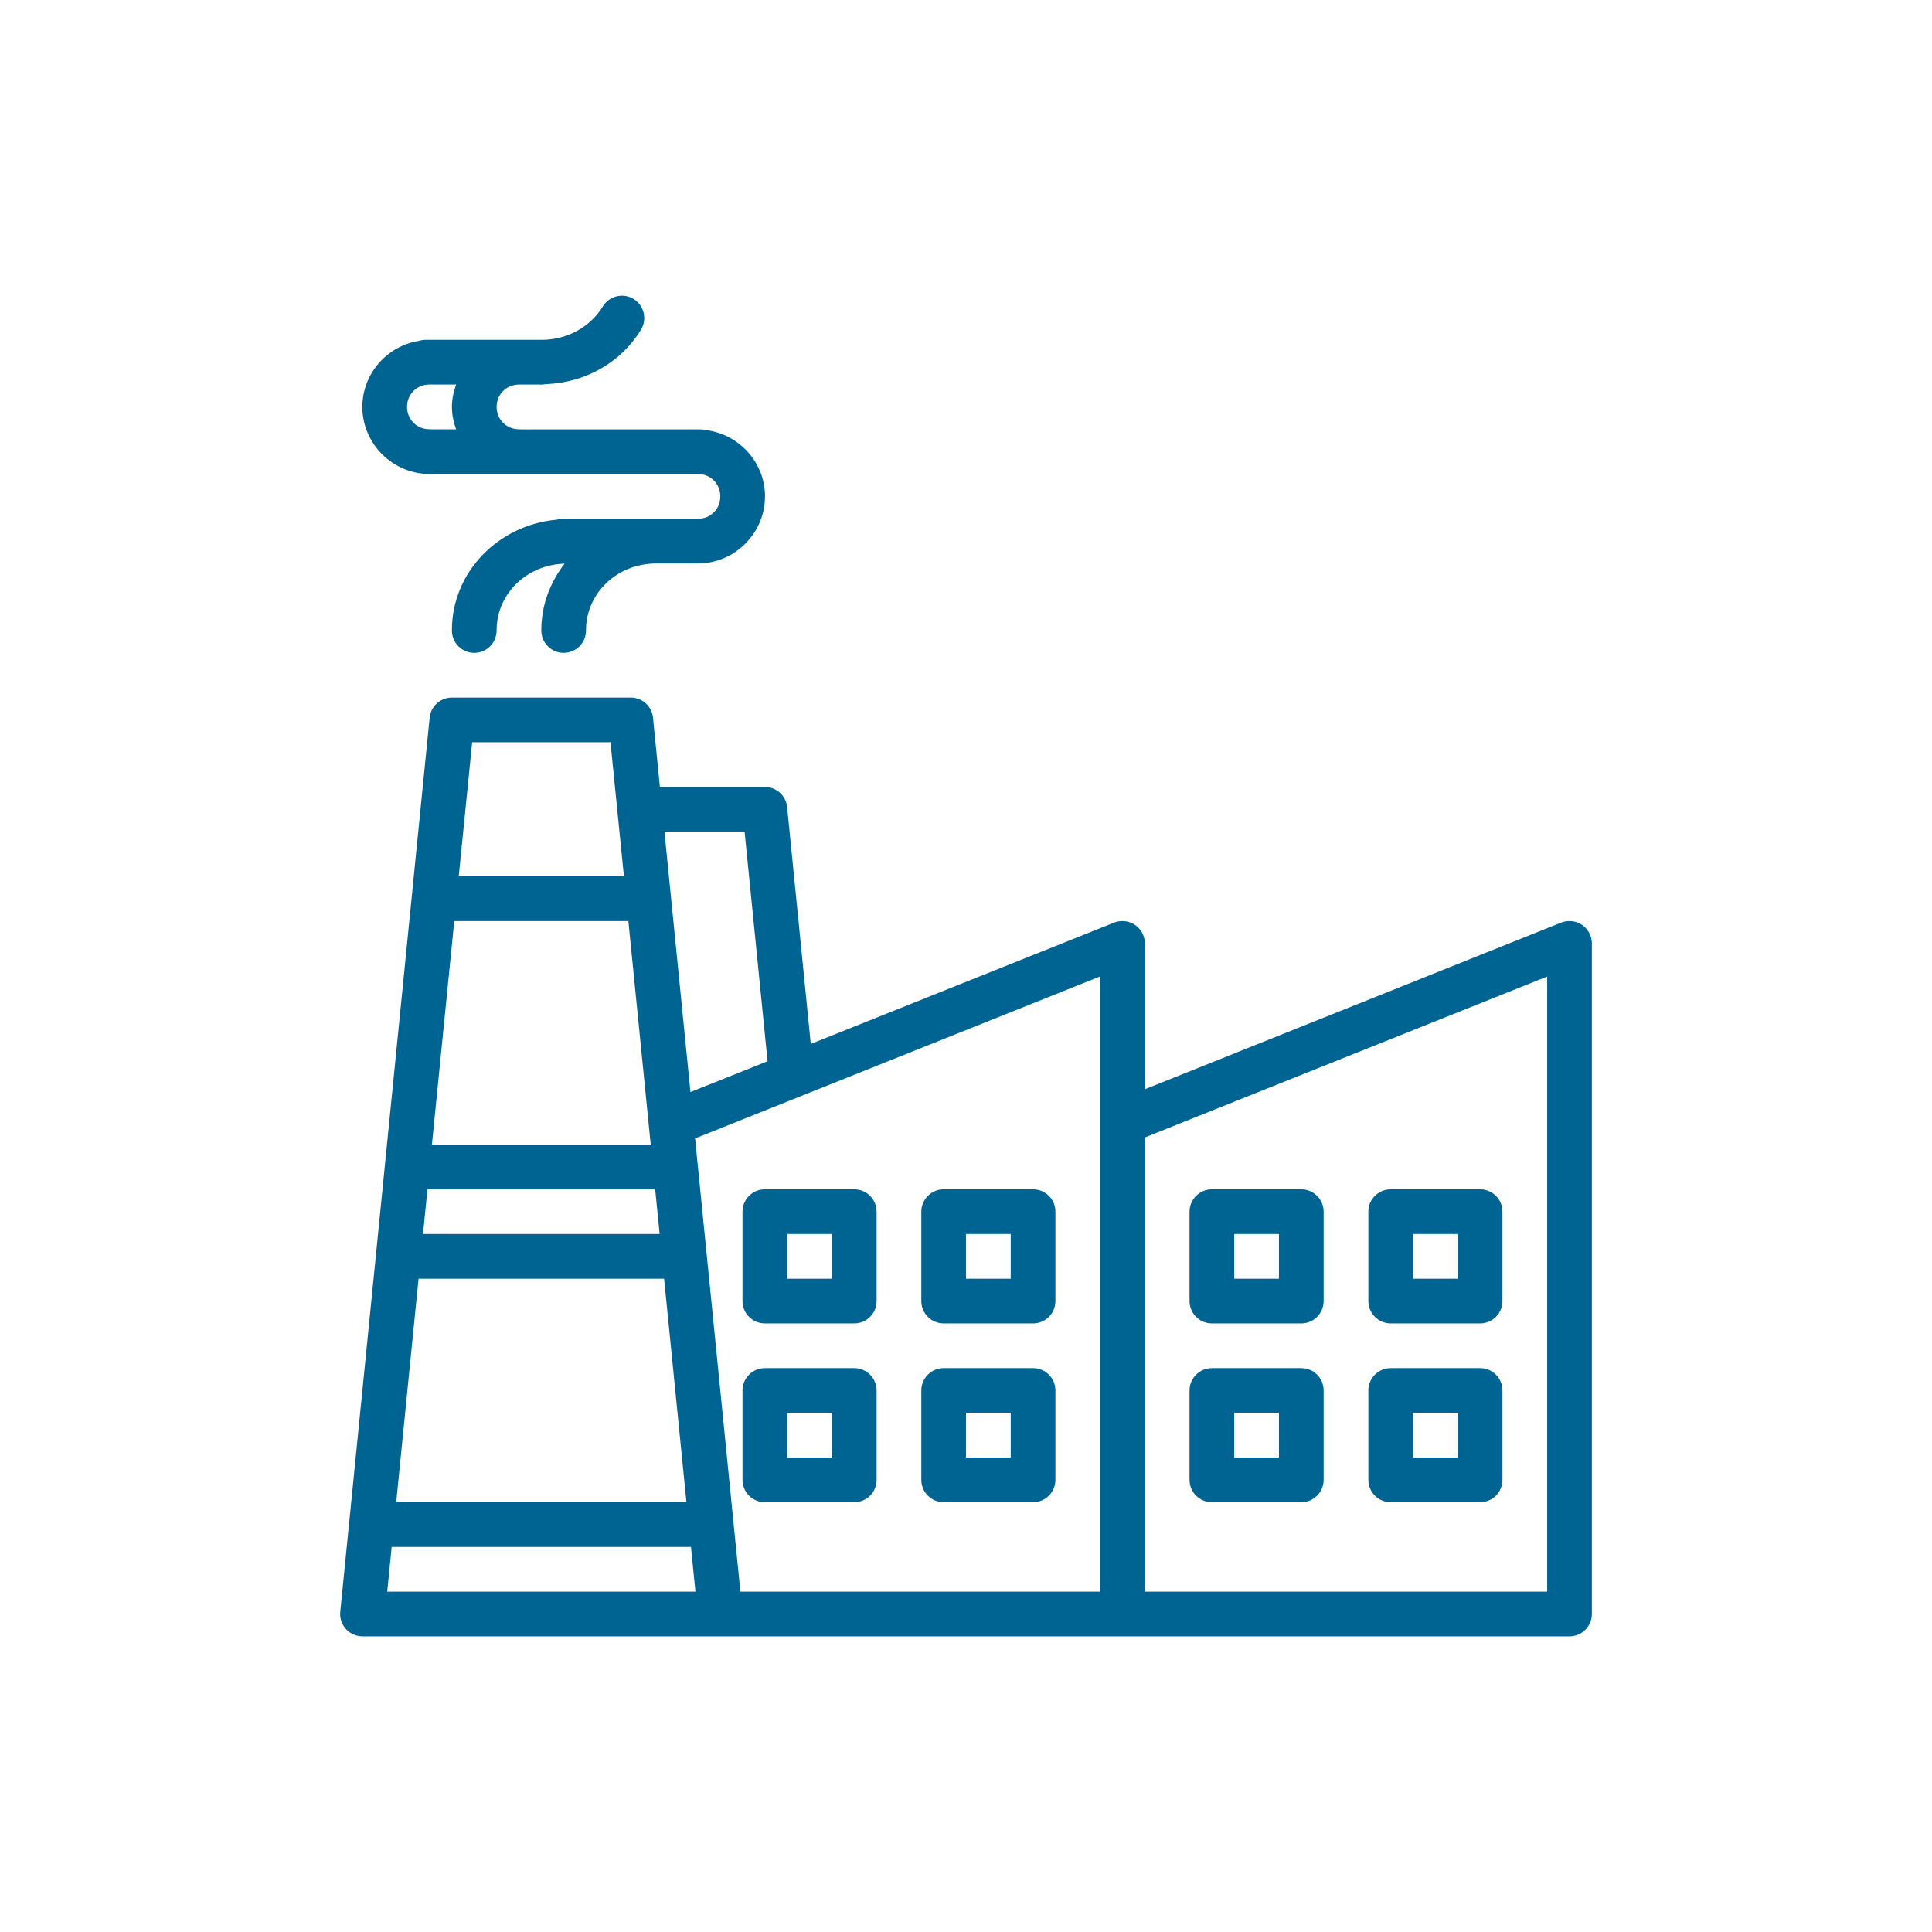<?xml version="1.0" encoding="utf-8"?>
<!-- Generator: Adobe Illustrator 17.0.0, SVG Export Plug-In . SVG Version: 6.00 Build 0)  -->
<!DOCTYPE svg PUBLIC "-//W3C//DTD SVG 1.1//EN" "http://www.w3.org/Graphics/SVG/1.1/DTD/svg11.dtd">
<svg version="1.1" id="Livello_1" xmlns="http://www.w3.org/2000/svg" xmlns:xlink="http://www.w3.org/1999/xlink" x="0px" y="0px"
	 width="160px" height="160px" viewBox="0 0 160 160" enable-background="new 0 0 160 160" xml:space="preserve">
<path fill="#006492" d="M51.562,24.485c-0.06-0.001-0.121,0.002-0.181,0.007c-0.608,0.041-1.157,0.379-1.468,0.904
	c-1.023,1.67-2.911,2.728-4.982,2.748c-0.029-0.001-0.058-0.001-0.087,0h-9.552c-0.196-0.004-0.391,0.023-0.578,0.08
	c-2.648,0.415-4.707,2.718-4.707,5.474c0,3.045,2.508,5.553,5.553,5.553c0.031-0.002,0.063-0.004,0.094-0.007
	c0.098,0.013,0.197,0.018,0.296,0.014h8.894c0.01,0,0.019,0,0.029,0h12.929c1.044,0,1.851,0.807,1.851,1.851
	c0,1.044-0.807,1.851-1.851,1.851c-0.002,0-0.005,0-0.007,0c-0.043-0.002-0.087-0.002-0.13,0H46.732
	c-0.06-0.003-0.121-0.003-0.181,0c-0.157,0.007-0.313,0.034-0.463,0.08c-4.802,0.432-8.662,4.322-8.663,9.147
	c-0.016,1.022,0.8,1.864,1.822,1.88c0.019,0,0.039,0,0.058,0c1.022-0.016,1.838-0.858,1.822-1.88v0c0-2.971,2.448-5.411,5.633-5.51
	c-1.196,1.538-1.931,3.433-1.931,5.51c-0.016,1.022,0.8,1.864,1.822,1.88c0.019,0,0.039,0,0.058,0
	c1.022-0.016,1.838-0.858,1.822-1.88l0,0c0-3.033,2.547-5.524,5.828-5.524h3.305c0.027,0.001,0.053,0.001,0.08,0
	c0.019,0,0.039,0,0.058,0c3.045,0,5.553-2.508,5.553-5.553c0-2.833-2.177-5.179-4.931-5.495c-0.161-0.041-0.326-0.061-0.492-0.058
	H44.975c-0.034-0.001-0.067-0.001-0.101,0c-0.01,0-0.019,0-0.029,0h-1.634c-0.077-0.007-0.154-0.01-0.231-0.007
	c-1.044,0-1.851-0.807-1.851-1.851s0.807-1.851,1.851-1.851h1.764c0.043,0.004,0.087,0.006,0.13,0.007
	c0.032,0,0.062-0.014,0.094-0.014c0.08-0.004,0.16-0.014,0.239-0.029h0.007c3.216-0.113,6.185-1.76,7.853-4.483
	c0.548-0.863,0.291-2.007-0.572-2.555C52.215,24.595,51.893,24.496,51.562,24.485z M35.56,31.846h2.213
	c-0.21,0.582-0.347,1.201-0.347,1.851c0,0.655,0.134,1.273,0.347,1.858h-1.822c-0.053-0.002-0.106-0.002-0.159,0
	c-0.077-0.007-0.154-0.01-0.231-0.007c-1.044,0-1.851-0.807-1.851-1.851S34.516,31.846,35.56,31.846z M37.426,57.769
	c-0.95-0.001-1.747,0.718-1.844,1.663l-7.404,74.044c-0.104,1.017,0.637,1.926,1.654,2.03c0.063,0.006,0.127,0.01,0.19,0.01h29.618
	h33.32c0.002,0,0.005,0,0.007,0c0.005,0,0.01,0,0.014,0h37c1.022,0,1.851-0.829,1.851-1.851V78.131c0-1.022-0.828-1.852-1.851-1.852
	c-0.019,0-0.039,0-0.058,0.001c-0.215,0.004-0.428,0.046-0.629,0.123L94.81,90.206V78.131c0-1.022-0.828-1.852-1.851-1.852
	c-0.019,0-0.039,0-0.058,0.001c-0.215,0.004-0.428,0.046-0.629,0.123L67.145,86.454l-1.96-19.625
	c-0.1-0.943-0.896-1.657-1.844-1.656H54.65l-0.571-5.741c-0.097-0.945-0.893-1.664-1.844-1.663H37.426z M39.103,61.471h11.454
	l1.114,11.107H37.99L39.103,61.471z M55.026,68.875h6.638l1.902,19.01l-6.385,2.552L55.026,68.875z M37.621,76.28h14.418
	l1.851,18.511H35.77L37.621,76.28z M91.108,80.864v50.949H61.317l-3.753-37.535L91.108,80.864z M128.13,80.871v50.942H94.81V94.198
	L128.13,80.871z M35.401,98.493h18.858l0.369,3.702H35.032L35.401,98.493z M63.341,98.493c-1.022,0-1.851,0.829-1.851,1.851v3.702
	v3.702c0,1.022,0.829,1.851,1.851,1.851h7.404c1.022,0,1.851-0.829,1.851-1.851v-7.404c0-1.022-0.829-1.851-1.851-1.851H63.341z
	 M78.15,98.493c-1.022,0-1.851,0.829-1.851,1.851v3.702v3.702c0,1.022,0.829,1.851,1.851,1.851h7.404
	c1.022,0,1.851-0.829,1.851-1.851v-7.404c0-1.022-0.829-1.851-1.851-1.851H78.15z M100.363,98.493c-1.022,0-1.851,0.829-1.851,1.851
	v3.702v3.702c0,1.022,0.829,1.851,1.851,1.851h7.404c1.022,0,1.851-0.829,1.851-1.851v-7.404c0-1.022-0.829-1.851-1.851-1.851
	H100.363z M115.172,98.493c-1.022,0-1.851,0.829-1.851,1.851v3.702v3.702c0,1.022,0.829,1.851,1.851,1.851h7.404
	c1.022,0,1.851-0.829,1.851-1.851v-7.404c0-1.022-0.829-1.851-1.851-1.851H115.172z M65.192,102.195h3.702v3.702h-3.702v-1.851
	V102.195z M80.001,102.195h3.702v3.702h-3.702v-1.851V102.195z M102.214,102.195h3.702v3.702h-3.702v-1.851V102.195z
	 M117.023,102.195h3.702v3.702h-3.702v-1.851V102.195z M34.664,105.897h20.333l1.851,18.511H32.813L34.664,105.897z M63.341,113.302
	c-1.022,0-1.851,0.829-1.851,1.851v3.702v3.702c0,1.022,0.829,1.851,1.851,1.851h7.404c1.022,0,1.851-0.829,1.851-1.851v-7.404
	c0-1.022-0.829-1.851-1.851-1.851H63.341z M78.15,113.302c-1.022,0-1.851,0.829-1.851,1.851v3.702v3.702
	c0,1.022,0.829,1.851,1.851,1.851h7.404c1.022,0,1.851-0.829,1.851-1.851v-7.404c0-1.022-0.829-1.851-1.851-1.851H78.15z
	 M100.363,113.302c-1.022,0-1.851,0.829-1.851,1.851v3.702v3.702c0,1.022,0.829,1.851,1.851,1.851h7.404
	c1.022,0,1.851-0.829,1.851-1.851v-7.404c0-1.022-0.829-1.851-1.851-1.851H100.363z M115.172,113.302
	c-1.022,0-1.851,0.829-1.851,1.851v3.702v3.702c0,1.022,0.829,1.851,1.851,1.851h7.404c1.022,0,1.851-0.829,1.851-1.851v-7.404
	c0-1.022-0.829-1.851-1.851-1.851H115.172z M65.192,117.004h3.702v3.702h-3.702v-1.851V117.004z M80.001,117.004h3.702v3.702h-3.702
	v-1.851V117.004z M102.214,117.004h3.702v3.702h-3.702v-1.851V117.004z M117.023,117.004h3.702v3.702h-3.702v-1.851V117.004z
	 M32.437,128.111h24.787l0.369,3.702H32.068L32.437,128.111z"/>
</svg>
